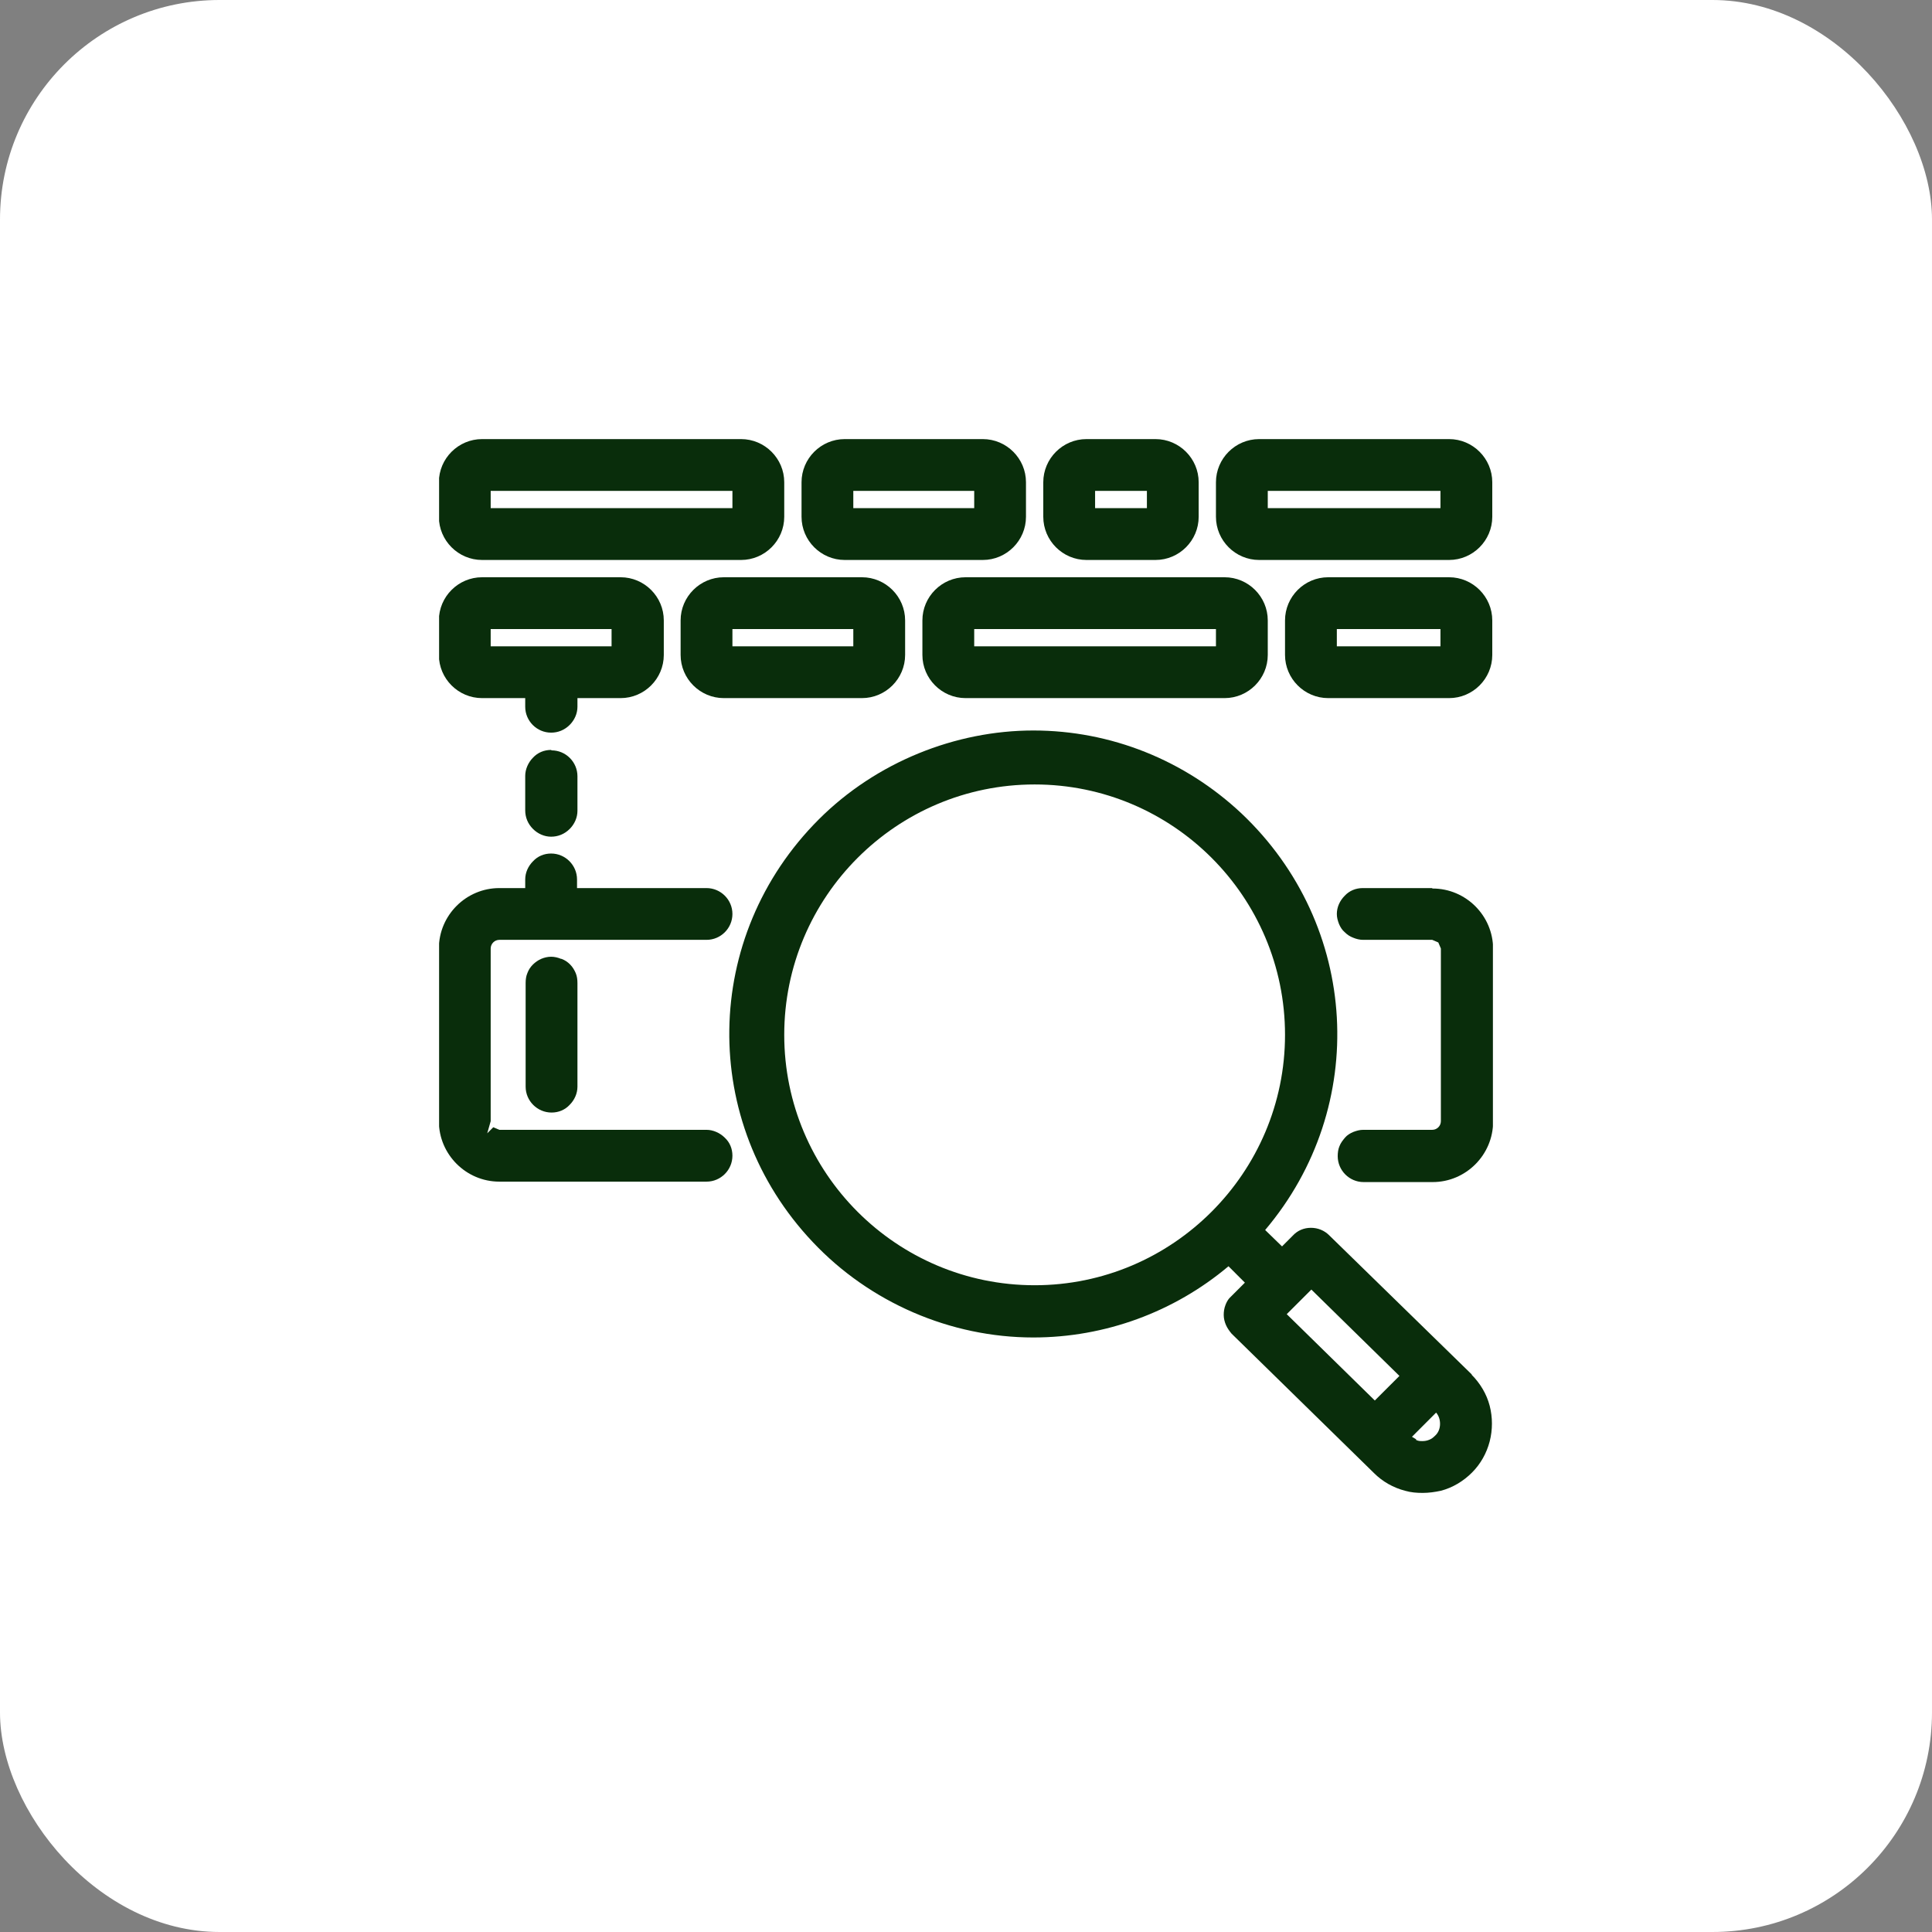 <svg width="88" height="88" viewBox="0 0 88 88" fill="none" xmlns="http://www.w3.org/2000/svg">
<rect x="0" y="0" width="88" height="88" fill="#808080" stroke="none"/>
<rect width="88" height="88" rx="10" fill="white"/>
<g clip-path="url(#clip0_296_5659)">
<path fill-rule="evenodd" clip-rule="evenodd" d="M47.067 33.273C50.606 33.273 53.969 34.63 56.545 37.048C61.933 42.142 62.385 50.401 57.626 56.025L58.395 56.772L58.886 56.28C59.102 56.044 59.397 55.925 59.712 55.925C60.026 55.925 60.321 56.045 60.538 56.261L67.045 62.612H67.026C67.419 63.005 67.714 63.496 67.852 64.027C67.99 64.558 67.99 65.128 67.852 65.659C67.714 66.19 67.439 66.683 67.045 67.076C66.652 67.469 66.161 67.764 65.63 67.902C65.355 67.961 65.08 68 64.804 68C64.529 68 64.273 67.981 63.998 67.902C63.467 67.764 62.976 67.489 62.583 67.096L56.094 60.743C55.996 60.625 55.898 60.487 55.839 60.349C55.78 60.212 55.739 60.055 55.739 59.898C55.739 59.741 55.758 59.602 55.817 59.445C55.862 59.327 55.918 59.221 55.992 59.134L56.703 58.423L55.956 57.676C53.478 59.761 50.331 60.92 47.067 60.92C43.291 60.92 39.615 59.327 37.02 56.574C31.848 51.108 31.965 42.652 37.294 37.323C39.909 34.708 43.528 33.273 47.067 33.273ZM64.313 65.444C64.37 65.482 64.499 65.556 64.509 65.561L64.49 65.58C64.588 65.639 64.687 65.64 64.785 65.64C64.903 65.64 65.002 65.62 65.1 65.58C65.198 65.541 65.277 65.482 65.356 65.404C65.513 65.266 65.592 65.069 65.592 64.853C65.592 64.656 65.531 64.479 65.413 64.342L64.313 65.444ZM58.609 59.858L62.621 63.791L63.742 62.671L59.731 58.738L58.609 59.858ZM47.126 35.731C40.834 35.731 35.722 40.844 35.721 47.136C35.721 53.428 40.834 58.54 47.126 58.541C53.419 58.541 58.531 53.409 58.531 47.136C58.531 40.844 53.418 35.731 47.126 35.731Z" fill="#092D0B"/>
<path d="M65.256 40.471C66.77 40.471 68.009 41.709 68.009 43.222V51.088C68.009 52.602 66.77 53.842 65.256 53.842H62.11C61.462 53.842 60.932 53.311 60.931 52.663C60.931 52.505 60.951 52.347 61.01 52.209C61.069 52.052 61.167 51.934 61.265 51.816C61.364 51.698 61.501 51.619 61.638 51.56C61.795 51.501 61.934 51.462 62.091 51.462H65.237C65.453 51.462 65.63 51.285 65.63 51.069V43.203L65.513 42.928L65.237 42.809H62.091C61.934 42.809 61.776 42.77 61.638 42.712C61.481 42.653 61.364 42.574 61.246 42.456C61.128 42.358 61.048 42.221 60.989 42.084C60.93 41.926 60.891 41.788 60.891 41.63C60.891 41.316 61.03 41.021 61.246 40.805C61.462 40.569 61.757 40.451 62.072 40.451H65.217L65.256 40.471Z" fill="#092D0B"/>
<path d="M25.102 38.877C25.751 38.877 26.283 39.409 26.283 40.058V40.451H32.182C32.831 40.452 33.361 40.982 33.361 41.63C33.361 42.279 32.831 42.809 32.182 42.809H22.744C22.528 42.809 22.351 42.987 22.35 43.203V51.069L22.193 51.62L22.467 51.345L22.744 51.462H32.182C32.477 51.462 32.792 51.6 33.008 51.816C33.244 52.032 33.361 52.327 33.361 52.641C33.361 53.29 32.831 53.822 32.182 53.822H22.744C21.23 53.822 19.99 52.583 19.99 51.069V43.203C19.99 41.689 21.23 40.451 22.744 40.451H23.923V40.058C23.923 39.743 24.06 39.448 24.276 39.232C24.492 38.996 24.788 38.877 25.102 38.877Z" fill="#092D0B"/>
<path d="M25.102 43.578C25.259 43.578 25.418 43.617 25.555 43.675H25.575C25.732 43.734 25.85 43.813 25.968 43.931C26.086 44.049 26.165 44.187 26.224 44.325C26.282 44.462 26.302 44.619 26.302 44.776V49.496C26.302 49.81 26.165 50.105 25.949 50.322C25.733 50.557 25.438 50.675 25.123 50.675C24.474 50.675 23.942 50.145 23.942 49.496V44.776C23.942 44.619 23.962 44.462 24.021 44.325C24.08 44.167 24.159 44.049 24.276 43.931C24.375 43.833 24.513 43.734 24.651 43.675C24.788 43.617 24.945 43.578 25.102 43.578Z" fill="#092D0B"/>
<path d="M25.123 34.178C25.771 34.178 26.302 34.708 26.302 35.357V36.931C26.302 37.246 26.165 37.541 25.949 37.757C25.713 37.993 25.417 38.11 25.102 38.11C24.788 38.11 24.492 37.973 24.276 37.757C24.04 37.521 23.923 37.225 23.923 36.91V35.337C23.923 35.043 24.06 34.728 24.276 34.512C24.492 34.276 24.788 34.159 25.102 34.158L25.123 34.178Z" fill="#092D0B"/>
<path fill-rule="evenodd" clip-rule="evenodd" d="M28.269 26.293C29.35 26.293 30.235 27.178 30.235 28.259V29.832C30.235 30.913 29.35 31.798 28.269 31.798H26.302V32.192C26.302 32.506 26.165 32.802 25.949 33.018C25.713 33.254 25.417 33.371 25.102 33.371C24.454 33.371 23.923 32.84 23.923 32.192V31.798H21.957C20.875 31.798 19.99 30.913 19.99 29.832V28.259C19.99 27.178 20.875 26.293 21.957 26.293H28.269ZM22.35 29.438H27.856V28.653H22.35V29.438Z" fill="#092D0B"/>
<path fill-rule="evenodd" clip-rule="evenodd" d="M39.261 26.293C40.342 26.293 41.227 27.178 41.227 28.259V29.832C41.227 30.913 40.342 31.798 39.261 31.798H32.968C31.887 31.798 31.001 30.913 31.001 29.832V28.259C31.001 27.178 31.887 26.293 32.968 26.293H39.261ZM33.361 28.653V29.438H38.867V28.653H33.361Z" fill="#092D0B"/>
<path fill-rule="evenodd" clip-rule="evenodd" d="M55.779 26.293C56.86 26.293 57.745 27.178 57.745 28.259V29.832C57.745 30.913 56.86 31.798 55.779 31.798H43.981C42.899 31.798 42.014 30.913 42.014 29.832V28.259C42.014 27.178 42.899 26.293 43.981 26.293H55.779ZM44.374 29.438H55.385V28.653H44.374V29.438Z" fill="#092D0B"/>
<path fill-rule="evenodd" clip-rule="evenodd" d="M66.005 26.293C67.086 26.293 67.971 27.178 67.971 28.259V29.832C67.971 30.913 67.086 31.798 66.005 31.798H60.497C59.416 31.798 58.531 30.913 58.531 29.832V28.259C58.531 27.178 59.416 26.293 60.497 26.293H66.005ZM60.891 29.438H65.611V28.653H60.891V29.438Z" fill="#092D0B"/>
<path fill-rule="evenodd" clip-rule="evenodd" d="M33.755 20C34.837 20 35.721 20.885 35.721 21.966V23.539C35.721 24.621 34.837 25.506 33.755 25.506H21.957C20.875 25.506 19.99 24.621 19.99 23.539V21.966C19.99 20.885 20.875 20 21.957 20H33.755ZM22.35 23.145H33.361V22.36H22.35V23.145Z" fill="#092D0B"/>
<path fill-rule="evenodd" clip-rule="evenodd" d="M44.766 20C45.848 20 46.732 20.885 46.732 21.966V23.539C46.732 24.621 45.848 25.506 44.766 25.506H38.475C37.394 25.506 36.509 24.621 36.509 23.539V21.966C36.509 20.885 37.394 20 38.475 20H44.766ZM38.867 23.145H44.374V22.36H38.867V23.145Z" fill="#092D0B"/>
<path fill-rule="evenodd" clip-rule="evenodd" d="M52.632 20C53.713 20 54.598 20.885 54.598 21.966V23.539C54.598 24.621 53.713 25.506 52.632 25.506H49.486C48.405 25.506 47.52 24.621 47.52 23.539V21.966C47.52 20.885 48.405 20 49.486 20H52.632ZM49.88 23.145H52.24V22.36H49.88V23.145Z" fill="#092D0B"/>
<path fill-rule="evenodd" clip-rule="evenodd" d="M66.005 20C67.086 20 67.971 20.885 67.971 21.966V23.539C67.971 24.62 67.086 25.505 66.005 25.506H57.352C56.27 25.506 55.385 24.621 55.385 23.539V21.966C55.385 20.885 56.27 20 57.352 20H66.005ZM57.745 23.145H65.611V22.36H57.745V23.145Z" fill="#092D0B"/>
</g>
<defs>
<clipPath id="clip0_296_5659">
<rect width="48" height="48" fill="white" transform="translate(20 20)"/>
</clipPath>
</defs>
</svg>
